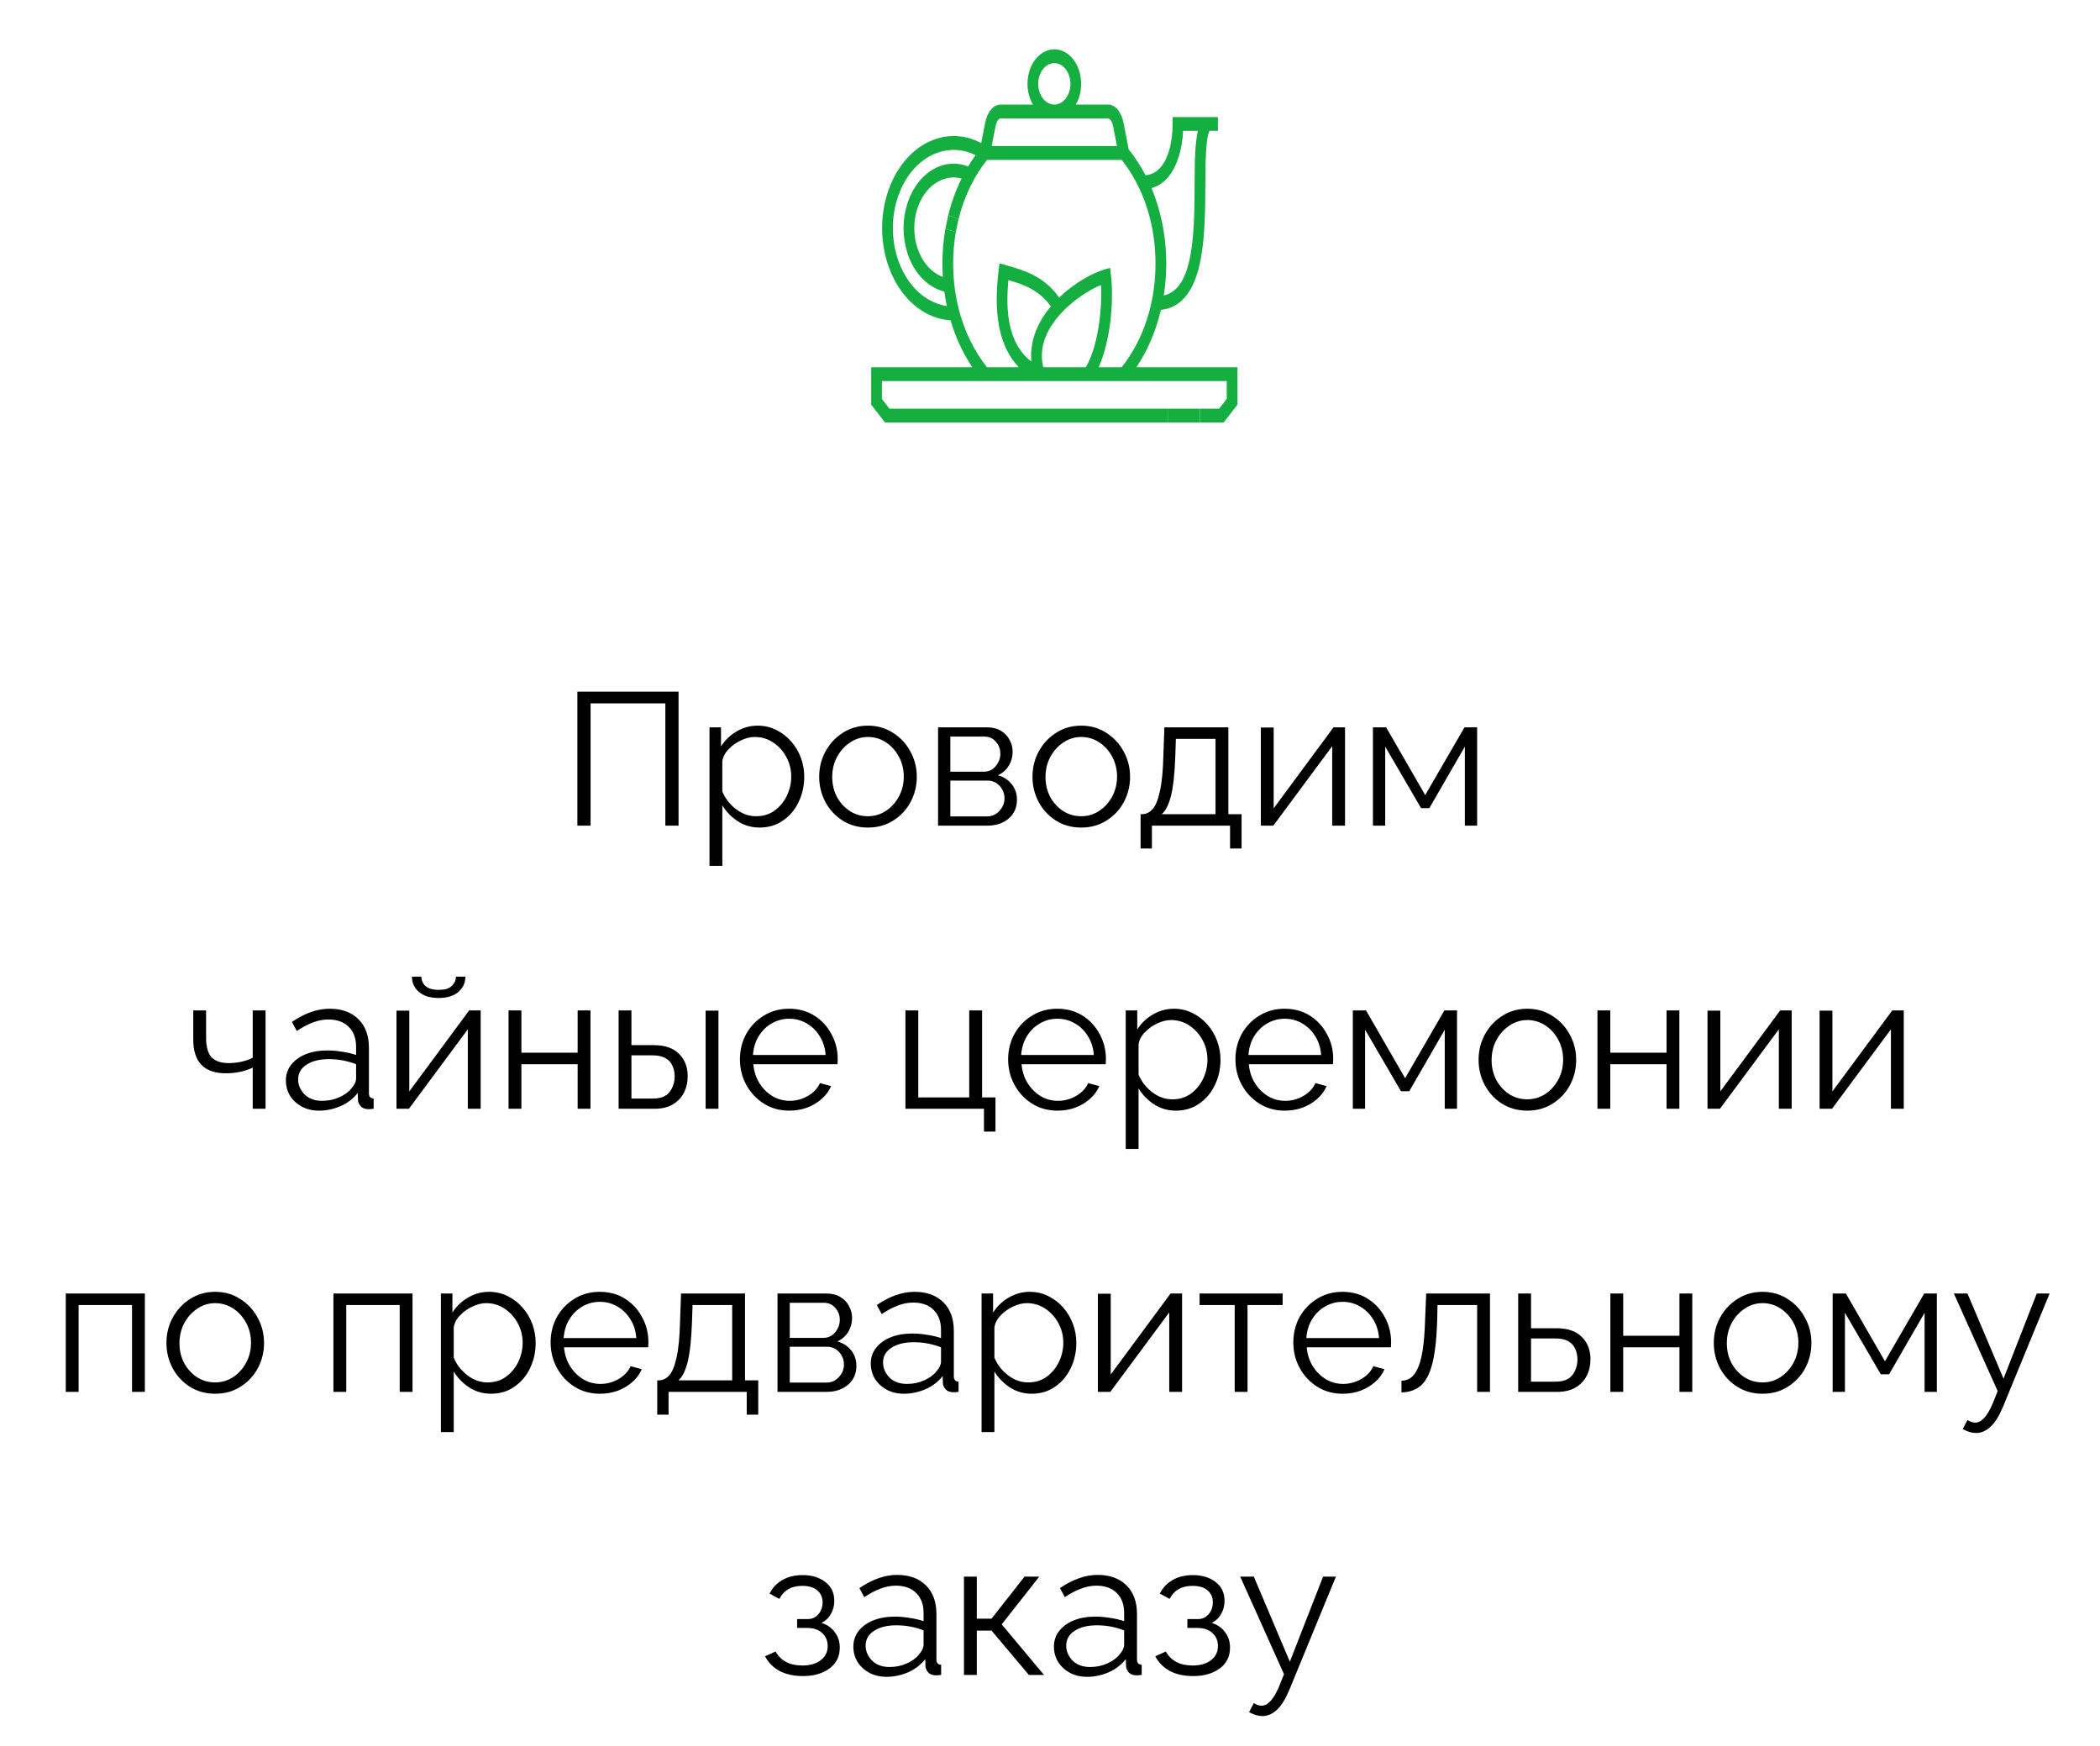 <?xml version="1.0" encoding="UTF-8"?> <svg xmlns="http://www.w3.org/2000/svg" width="178" height="148" viewBox="0 0 178 148" fill="none"> <path d="M48.94 70V58.64H57.516V70H56.396V59.632H50.06V70H48.94ZM64.394 70.16C63.7 70.16 63.076 69.979 62.522 69.616C61.977 69.253 61.545 68.805 61.225 68.272V73.408H60.138V61.664H61.114V63.28C61.444 62.757 61.882 62.336 62.425 62.016C62.98 61.685 63.578 61.52 64.218 61.52C64.793 61.52 65.322 61.643 65.802 61.888C66.281 62.123 66.698 62.443 67.049 62.848C67.412 63.253 67.689 63.717 67.882 64.24C68.073 64.752 68.169 65.285 68.169 65.84C68.169 66.619 68.01 67.339 67.689 68C67.38 68.651 66.938 69.173 66.362 69.568C65.796 69.963 65.14 70.16 64.394 70.16ZM64.09 69.2C64.698 69.2 65.22 69.04 65.657 68.72C66.106 68.389 66.452 67.968 66.698 67.456C66.943 66.944 67.066 66.405 67.066 65.84C67.066 65.243 66.927 64.688 66.65 64.176C66.372 63.664 65.999 63.253 65.529 62.944C65.071 62.635 64.548 62.48 63.962 62.48C63.599 62.48 63.215 62.576 62.809 62.768C62.415 62.949 62.063 63.2 61.754 63.52C61.455 63.829 61.279 64.171 61.225 64.544V67.104C61.471 67.691 61.855 68.187 62.377 68.592C62.9 68.997 63.471 69.2 64.09 69.2ZM73.564 70.16C72.764 70.16 72.05 69.963 71.421 69.568C70.802 69.173 70.317 68.651 69.965 68C69.612 67.339 69.436 66.624 69.436 65.856C69.436 65.077 69.612 64.363 69.965 63.712C70.327 63.051 70.818 62.523 71.436 62.128C72.066 61.723 72.775 61.52 73.564 61.52C74.365 61.52 75.074 61.723 75.692 62.128C76.322 62.523 76.812 63.051 77.165 63.712C77.527 64.363 77.709 65.077 77.709 65.856C77.709 66.624 77.532 67.339 77.18 68C76.829 68.651 76.338 69.173 75.709 69.568C75.09 69.963 74.375 70.16 73.564 70.16ZM70.54 65.872C70.54 66.491 70.674 67.056 70.941 67.568C71.218 68.069 71.586 68.469 72.044 68.768C72.503 69.056 73.01 69.2 73.564 69.2C74.119 69.2 74.626 69.051 75.085 68.752C75.543 68.453 75.911 68.048 76.189 67.536C76.466 67.024 76.605 66.459 76.605 65.84C76.605 65.221 76.466 64.656 76.189 64.144C75.911 63.632 75.543 63.227 75.085 62.928C74.626 62.629 74.119 62.48 73.564 62.48C73.02 62.48 72.519 62.635 72.061 62.944C71.602 63.243 71.234 63.648 70.957 64.16C70.679 64.672 70.54 65.243 70.54 65.872ZM79.512 70V61.664H83.672C84.141 61.664 84.536 61.765 84.856 61.968C85.176 62.16 85.416 62.416 85.576 62.736C85.747 63.045 85.832 63.371 85.832 63.712C85.832 64.16 85.72 64.565 85.496 64.928C85.283 65.28 84.979 65.547 84.584 65.728C85.064 65.856 85.454 66.107 85.752 66.48C86.051 66.853 86.2 67.291 86.2 67.792C86.2 68.464 85.96 69.003 85.48 69.408C85.011 69.803 84.408 70 83.672 70H79.512ZM80.552 65.424H83.384C83.8 65.424 84.136 65.269 84.392 64.96C84.659 64.64 84.792 64.283 84.792 63.888C84.792 63.504 84.664 63.168 84.408 62.88C84.163 62.592 83.843 62.448 83.448 62.448H80.552V65.424ZM80.552 69.216H83.64C84.067 69.216 84.424 69.061 84.712 68.752C85 68.432 85.144 68.08 85.144 67.696C85.144 67.28 85.005 66.923 84.728 66.624C84.451 66.325 84.109 66.176 83.704 66.176H80.552V69.216ZM91.643 70.16C90.843 70.16 90.128 69.963 89.499 69.568C88.88 69.173 88.395 68.651 88.043 68C87.691 67.339 87.515 66.624 87.515 65.856C87.515 65.077 87.691 64.363 88.043 63.712C88.405 63.051 88.896 62.523 89.515 62.128C90.144 61.723 90.853 61.52 91.643 61.52C92.443 61.52 93.152 61.723 93.771 62.128C94.4 62.523 94.891 63.051 95.243 63.712C95.605 64.363 95.787 65.077 95.787 65.856C95.787 66.624 95.611 67.339 95.259 68C94.907 68.651 94.416 69.173 93.787 69.568C93.168 69.963 92.453 70.16 91.643 70.16ZM88.619 65.872C88.619 66.491 88.752 67.056 89.019 67.568C89.296 68.069 89.664 68.469 90.123 68.768C90.581 69.056 91.088 69.2 91.643 69.2C92.197 69.2 92.704 69.051 93.163 68.752C93.621 68.453 93.989 68.048 94.267 67.536C94.544 67.024 94.683 66.459 94.683 65.84C94.683 65.221 94.544 64.656 94.267 64.144C93.989 63.632 93.621 63.227 93.163 62.928C92.704 62.629 92.197 62.48 91.643 62.48C91.099 62.48 90.597 62.635 90.139 62.944C89.68 63.243 89.312 63.648 89.035 64.16C88.757 64.672 88.619 65.243 88.619 65.872ZM96.678 71.936V69.024H96.822C97.142 69.024 97.43 68.885 97.686 68.608C97.942 68.331 98.15 67.829 98.31 67.104C98.481 66.368 98.582 65.328 98.614 63.984L98.694 61.664H104.118V69.024H105.238V71.936H104.262V70H97.638V71.936H96.678ZM98.47 69.024H103.03V62.64H99.67L99.622 64.08C99.569 65.573 99.446 66.704 99.254 67.472C99.062 68.229 98.801 68.747 98.47 69.024ZM106.872 70V61.68H107.96V68.528L113.032 61.664H114.008V70H112.92V63.264L107.928 70H106.872ZM116.372 70V61.664H117.492L120.804 67.408L124.132 61.664H125.204V70H124.164V63.296L121.156 68.512H120.452L117.412 63.296V70H116.372ZM21.421 94V90.512C20.749 90.832 19.992 90.992 19.149 90.992C17.304 90.992 16.381 90.037 16.381 88.128V85.664H17.469V87.984C17.469 88.731 17.619 89.275 17.917 89.616C18.227 89.957 18.717 90.128 19.389 90.128C19.773 90.128 20.146 90.085 20.509 90C20.883 89.915 21.186 89.803 21.421 89.664V85.664H22.509V94H21.421ZM24.231 91.6C24.231 91.088 24.381 90.645 24.679 90.272C24.978 89.888 25.389 89.589 25.911 89.376C26.445 89.163 27.058 89.056 27.751 89.056C28.157 89.056 28.578 89.093 29.015 89.168C29.453 89.232 29.842 89.323 30.183 89.44V88.736C30.183 88.032 29.975 87.472 29.559 87.056C29.143 86.64 28.567 86.432 27.831 86.432C27.394 86.432 26.956 86.517 26.519 86.688C26.082 86.848 25.628 87.088 25.159 87.408L24.743 86.64C25.287 86.267 25.82 85.989 26.343 85.808C26.866 85.616 27.399 85.52 27.943 85.52C28.967 85.52 29.778 85.813 30.375 86.4C30.973 86.987 31.271 87.797 31.271 88.832V92.688C31.271 92.976 31.404 93.125 31.671 93.136V94C31.436 94.032 31.271 94.043 31.175 94.032C30.909 94.021 30.706 93.936 30.567 93.776C30.428 93.616 30.354 93.445 30.343 93.264L30.327 92.656C29.954 93.136 29.468 93.509 28.871 93.776C28.274 94.032 27.666 94.16 27.047 94.16C26.503 94.16 26.018 94.048 25.591 93.824C25.165 93.589 24.828 93.28 24.583 92.896C24.349 92.501 24.231 92.069 24.231 91.6ZM29.815 92.24C30.061 91.952 30.183 91.685 30.183 91.44V90.224C29.447 89.936 28.679 89.792 27.879 89.792C27.101 89.792 26.471 89.947 25.991 90.256C25.511 90.565 25.271 90.987 25.271 91.52C25.271 91.979 25.447 92.395 25.799 92.768C26.162 93.141 26.663 93.328 27.303 93.328C27.826 93.328 28.311 93.227 28.759 93.024C29.218 92.821 29.57 92.56 29.815 92.24ZM33.606 94V85.68H34.694V92.528L39.766 85.664H40.742V94H39.654V87.264L34.662 94H33.606ZM37.19 84.608C36.465 84.608 35.904 84.437 35.51 84.096C35.115 83.755 34.918 83.323 34.918 82.8H35.718C35.718 83.12 35.835 83.387 36.07 83.6C36.315 83.813 36.688 83.92 37.19 83.92C37.681 83.92 38.038 83.819 38.262 83.616C38.496 83.413 38.63 83.141 38.662 82.8H39.446C39.446 83.323 39.248 83.755 38.854 84.096C38.459 84.437 37.904 84.608 37.19 84.608ZM43.106 94V85.664H44.194V89.248H48.962V85.664H50.05V94H48.962V90.224H44.194V94H43.106ZM52.434 94V85.664H53.522V88.608H55.41C56.359 88.608 57.074 88.853 57.554 89.344C58.045 89.824 58.29 90.459 58.29 91.248C58.29 91.76 58.183 92.224 57.97 92.64C57.757 93.056 57.442 93.387 57.026 93.632C56.61 93.877 56.098 94 55.49 94H52.434ZM59.81 94V85.68H60.898V94H59.81ZM53.522 93.136H55.346C55.997 93.136 56.466 92.949 56.754 92.576C57.042 92.192 57.186 91.755 57.186 91.264C57.186 90.944 57.127 90.651 57.01 90.384C56.903 90.107 56.711 89.888 56.434 89.728C56.167 89.557 55.794 89.472 55.314 89.472H53.522V93.136ZM66.894 94.16C66.094 94.16 65.379 93.963 64.75 93.568C64.12 93.173 63.624 92.645 63.262 91.984C62.899 91.323 62.718 90.597 62.718 89.808C62.718 89.029 62.894 88.315 63.246 87.664C63.608 87.013 64.104 86.496 64.734 86.112C65.363 85.717 66.078 85.52 66.878 85.52C67.699 85.52 68.419 85.717 69.038 86.112C69.656 86.507 70.136 87.029 70.478 87.68C70.83 88.32 71.006 89.024 71.006 89.792C71.006 89.963 71 90.107 70.99 90.224H63.854C63.907 90.821 64.078 91.355 64.366 91.824C64.654 92.283 65.022 92.651 65.47 92.928C65.918 93.195 66.408 93.328 66.942 93.328C67.486 93.328 67.998 93.189 68.478 92.912C68.958 92.635 69.299 92.272 69.502 91.824L70.446 92.08C70.275 92.485 70.008 92.848 69.646 93.168C69.294 93.477 68.883 93.723 68.414 93.904C67.944 94.075 67.438 94.16 66.894 94.16ZM63.822 89.44H69.982C69.939 88.843 69.774 88.315 69.486 87.856C69.198 87.387 68.83 87.024 68.382 86.768C67.934 86.501 67.438 86.368 66.894 86.368C66.35 86.368 65.854 86.501 65.406 86.768C64.958 87.024 64.59 87.387 64.302 87.856C64.024 88.315 63.864 88.843 63.822 89.44ZM83.403 95.936V94H76.746V85.664H77.835V93.04H82.154V85.664H83.243V93.04H84.379V95.936H83.403ZM89.628 94.16C88.828 94.16 88.114 93.963 87.484 93.568C86.855 93.173 86.359 92.645 85.996 91.984C85.633 91.323 85.452 90.597 85.452 89.808C85.452 89.029 85.628 88.315 85.98 87.664C86.343 87.013 86.839 86.496 87.468 86.112C88.097 85.717 88.812 85.52 89.612 85.52C90.433 85.52 91.153 85.717 91.772 86.112C92.391 86.507 92.871 87.029 93.212 87.68C93.564 88.32 93.74 89.024 93.74 89.792C93.74 89.963 93.735 90.107 93.724 90.224H86.588C86.641 90.821 86.812 91.355 87.1 91.824C87.388 92.283 87.756 92.651 88.204 92.928C88.652 93.195 89.143 93.328 89.676 93.328C90.22 93.328 90.732 93.189 91.212 92.912C91.692 92.635 92.034 92.272 92.236 91.824L93.18 92.08C93.01 92.485 92.743 92.848 92.38 93.168C92.028 93.477 91.618 93.723 91.148 93.904C90.679 94.075 90.172 94.16 89.628 94.16ZM86.556 89.44H92.716C92.674 88.843 92.508 88.315 92.22 87.856C91.932 87.387 91.564 87.024 91.116 86.768C90.668 86.501 90.172 86.368 89.628 86.368C89.084 86.368 88.588 86.501 88.14 86.768C87.692 87.024 87.324 87.387 87.036 87.856C86.759 88.315 86.599 88.843 86.556 89.44ZM99.675 94.16C98.981 94.16 98.357 93.979 97.803 93.616C97.259 93.253 96.827 92.805 96.507 92.272V97.408H95.419V85.664H96.395V87.28C96.725 86.757 97.163 86.336 97.707 86.016C98.261 85.685 98.859 85.52 99.499 85.52C100.075 85.52 100.603 85.643 101.083 85.888C101.563 86.123 101.979 86.443 102.331 86.848C102.693 87.253 102.971 87.717 103.163 88.24C103.355 88.752 103.451 89.285 103.451 89.84C103.451 90.619 103.291 91.339 102.971 92C102.661 92.651 102.219 93.173 101.643 93.568C101.077 93.963 100.421 94.16 99.675 94.16ZM99.371 93.2C99.979 93.2 100.501 93.04 100.939 92.72C101.387 92.389 101.733 91.968 101.979 91.456C102.224 90.944 102.347 90.405 102.347 89.84C102.347 89.243 102.208 88.688 101.931 88.176C101.653 87.664 101.28 87.253 100.811 86.944C100.352 86.635 99.829 86.48 99.243 86.48C98.88 86.48 98.496 86.576 98.091 86.768C97.696 86.949 97.344 87.2 97.035 87.52C96.736 87.829 96.56 88.171 96.507 88.544V91.104C96.752 91.691 97.136 92.187 97.659 92.592C98.181 92.997 98.752 93.2 99.371 93.2ZM108.894 94.16C108.094 94.16 107.379 93.963 106.75 93.568C106.12 93.173 105.624 92.645 105.262 91.984C104.899 91.323 104.718 90.597 104.718 89.808C104.718 89.029 104.894 88.315 105.246 87.664C105.608 87.013 106.104 86.496 106.734 86.112C107.363 85.717 108.078 85.52 108.878 85.52C109.699 85.52 110.419 85.717 111.038 86.112C111.656 86.507 112.136 87.029 112.478 87.68C112.83 88.32 113.006 89.024 113.006 89.792C113.006 89.963 113 90.107 112.99 90.224H105.854C105.907 90.821 106.078 91.355 106.366 91.824C106.654 92.283 107.022 92.651 107.47 92.928C107.918 93.195 108.408 93.328 108.942 93.328C109.486 93.328 109.998 93.189 110.478 92.912C110.958 92.635 111.299 92.272 111.502 91.824L112.446 92.08C112.275 92.485 112.008 92.848 111.646 93.168C111.294 93.477 110.883 93.723 110.414 93.904C109.944 94.075 109.438 94.16 108.894 94.16ZM105.822 89.44H111.982C111.939 88.843 111.774 88.315 111.486 87.856C111.198 87.387 110.83 87.024 110.382 86.768C109.934 86.501 109.438 86.368 108.894 86.368C108.35 86.368 107.854 86.501 107.406 86.768C106.958 87.024 106.59 87.387 106.302 87.856C106.024 88.315 105.864 88.843 105.822 89.44ZM114.668 94V85.664H115.788L119.1 91.408L122.428 85.664H123.5V94H122.46V87.296L119.452 92.512H118.748L115.708 87.296V94H114.668ZM129.455 94.16C128.655 94.16 127.94 93.963 127.311 93.568C126.692 93.173 126.207 92.651 125.855 92C125.503 91.339 125.327 90.624 125.327 89.856C125.327 89.077 125.503 88.363 125.855 87.712C126.218 87.051 126.708 86.523 127.327 86.128C127.956 85.723 128.666 85.52 129.455 85.52C130.255 85.52 130.964 85.723 131.583 86.128C132.212 86.523 132.703 87.051 133.055 87.712C133.418 88.363 133.599 89.077 133.599 89.856C133.599 90.624 133.423 91.339 133.071 92C132.719 92.651 132.228 93.173 131.599 93.568C130.98 93.963 130.266 94.16 129.455 94.16ZM126.431 89.872C126.431 90.491 126.564 91.056 126.831 91.568C127.108 92.069 127.476 92.469 127.935 92.768C128.394 93.056 128.9 93.2 129.455 93.2C130.01 93.2 130.516 93.051 130.975 92.752C131.434 92.453 131.802 92.048 132.079 91.536C132.356 91.024 132.495 90.459 132.495 89.84C132.495 89.221 132.356 88.656 132.079 88.144C131.802 87.632 131.434 87.227 130.975 86.928C130.516 86.629 130.01 86.48 129.455 86.48C128.911 86.48 128.41 86.635 127.951 86.944C127.492 87.243 127.124 87.648 126.847 88.16C126.57 88.672 126.431 89.243 126.431 89.872ZM135.403 94V85.664H136.491V89.248H141.259V85.664H142.347V94H141.259V90.224H136.491V94H135.403ZM144.731 94V85.68H145.819V92.528L150.891 85.664H151.867V94H150.779V87.264L145.787 94H144.731ZM154.231 94V85.68H155.319V92.528L160.391 85.664H161.367V94H160.279V87.264L155.287 94H154.231ZM5.575 118V109.664H12.279V118H11.191V110.64H6.663V118H5.575ZM18.236 118.16C17.436 118.16 16.722 117.963 16.092 117.568C15.474 117.173 14.988 116.651 14.636 116C14.284 115.339 14.108 114.624 14.108 113.856C14.108 113.077 14.284 112.363 14.636 111.712C14.999 111.051 15.49 110.523 16.108 110.128C16.738 109.723 17.447 109.52 18.236 109.52C19.036 109.52 19.746 109.723 20.364 110.128C20.994 110.523 21.484 111.051 21.836 111.712C22.199 112.363 22.38 113.077 22.38 113.856C22.38 114.624 22.204 115.339 21.852 116C21.5 116.651 21.01 117.173 20.38 117.568C19.762 117.963 19.047 118.16 18.236 118.16ZM15.212 113.872C15.212 114.491 15.346 115.056 15.612 115.568C15.89 116.069 16.258 116.469 16.716 116.768C17.175 117.056 17.682 117.2 18.236 117.2C18.791 117.2 19.298 117.051 19.756 116.752C20.215 116.453 20.583 116.048 20.86 115.536C21.138 115.024 21.276 114.459 21.276 113.84C21.276 113.221 21.138 112.656 20.86 112.144C20.583 111.632 20.215 111.227 19.756 110.928C19.298 110.629 18.791 110.48 18.236 110.48C17.692 110.48 17.191 110.635 16.732 110.944C16.274 111.243 15.906 111.648 15.628 112.16C15.351 112.672 15.212 113.243 15.212 113.872ZM28.262 118V109.664H34.966V118H33.878V110.64H29.35V118H28.262ZM41.628 118.16C40.934 118.16 40.31 117.979 39.756 117.616C39.212 117.253 38.78 116.805 38.46 116.272V121.408H37.372V109.664H38.348V111.28C38.678 110.757 39.116 110.336 39.66 110.016C40.215 109.685 40.812 109.52 41.452 109.52C42.028 109.52 42.556 109.643 43.036 109.888C43.516 110.123 43.932 110.443 44.284 110.848C44.647 111.253 44.924 111.717 45.116 112.24C45.308 112.752 45.404 113.285 45.404 113.84C45.404 114.619 45.244 115.339 44.924 116C44.614 116.651 44.172 117.173 43.596 117.568C43.031 117.963 42.374 118.16 41.628 118.16ZM41.324 117.2C41.932 117.2 42.455 117.04 42.892 116.72C43.34 116.389 43.687 115.968 43.932 115.456C44.177 114.944 44.3 114.405 44.3 113.84C44.3 113.243 44.161 112.688 43.884 112.176C43.606 111.664 43.233 111.253 42.764 110.944C42.305 110.635 41.782 110.48 41.196 110.48C40.833 110.48 40.449 110.576 40.044 110.768C39.649 110.949 39.297 111.2 38.988 111.52C38.689 111.829 38.513 112.171 38.46 112.544V115.104C38.705 115.691 39.089 116.187 39.612 116.592C40.135 116.997 40.705 117.2 41.324 117.2ZM50.847 118.16C50.047 118.16 49.332 117.963 48.703 117.568C48.074 117.173 47.578 116.645 47.215 115.984C46.852 115.323 46.671 114.597 46.671 113.808C46.671 113.029 46.847 112.315 47.199 111.664C47.562 111.013 48.057 110.496 48.687 110.112C49.316 109.717 50.031 109.52 50.831 109.52C51.652 109.52 52.372 109.717 52.991 110.112C53.609 110.507 54.09 111.029 54.431 111.68C54.783 112.32 54.959 113.024 54.959 113.792C54.959 113.963 54.953 114.107 54.943 114.224H47.807C47.86 114.821 48.031 115.355 48.319 115.824C48.607 116.283 48.975 116.651 49.423 116.928C49.871 117.195 50.361 117.328 50.895 117.328C51.439 117.328 51.951 117.189 52.431 116.912C52.911 116.635 53.252 116.272 53.455 115.824L54.399 116.08C54.228 116.485 53.962 116.848 53.599 117.168C53.247 117.477 52.836 117.723 52.367 117.904C51.898 118.075 51.391 118.16 50.847 118.16ZM47.775 113.44H53.935C53.892 112.843 53.727 112.315 53.439 111.856C53.151 111.387 52.783 111.024 52.335 110.768C51.887 110.501 51.391 110.368 50.847 110.368C50.303 110.368 49.807 110.501 49.359 110.768C48.911 111.024 48.543 111.387 48.255 111.856C47.977 112.315 47.818 112.843 47.775 113.44ZM55.709 119.936V117.024H55.853C56.173 117.024 56.462 116.885 56.718 116.608C56.974 116.331 57.181 115.829 57.342 115.104C57.512 114.368 57.614 113.328 57.645 111.984L57.725 109.664H63.15V117.024H64.269V119.936H63.294V118H56.669V119.936H55.709ZM57.502 117.024H62.062V110.64H58.702L58.654 112.08C58.6 113.573 58.477 114.704 58.285 115.472C58.093 116.229 57.832 116.747 57.502 117.024ZM65.903 118V109.664H70.063C70.532 109.664 70.927 109.765 71.247 109.968C71.567 110.16 71.807 110.416 71.967 110.736C72.137 111.045 72.223 111.371 72.223 111.712C72.223 112.16 72.111 112.565 71.887 112.928C71.673 113.28 71.369 113.547 70.975 113.728C71.455 113.856 71.844 114.107 72.143 114.48C72.441 114.853 72.591 115.291 72.591 115.792C72.591 116.464 72.351 117.003 71.871 117.408C71.401 117.803 70.799 118 70.063 118H65.903ZM66.943 113.424H69.775C70.191 113.424 70.527 113.269 70.783 112.96C71.049 112.64 71.183 112.283 71.183 111.888C71.183 111.504 71.055 111.168 70.799 110.88C70.553 110.592 70.233 110.448 69.839 110.448H66.943V113.424ZM66.943 117.216H70.031C70.457 117.216 70.815 117.061 71.103 116.752C71.391 116.432 71.535 116.08 71.535 115.696C71.535 115.28 71.396 114.923 71.119 114.624C70.841 114.325 70.5 114.176 70.095 114.176H66.943V117.216ZM73.809 115.6C73.809 115.088 73.959 114.645 74.257 114.272C74.556 113.888 74.967 113.589 75.489 113.376C76.023 113.163 76.636 113.056 77.329 113.056C77.735 113.056 78.156 113.093 78.593 113.168C79.031 113.232 79.42 113.323 79.761 113.44V112.736C79.761 112.032 79.553 111.472 79.137 111.056C78.721 110.64 78.145 110.432 77.409 110.432C76.972 110.432 76.535 110.517 76.097 110.688C75.66 110.848 75.207 111.088 74.737 111.408L74.321 110.64C74.865 110.267 75.399 109.989 75.921 109.808C76.444 109.616 76.977 109.52 77.521 109.52C78.545 109.52 79.356 109.813 79.953 110.4C80.551 110.987 80.849 111.797 80.849 112.832V116.688C80.849 116.976 80.983 117.125 81.249 117.136V118C81.015 118.032 80.849 118.043 80.753 118.032C80.487 118.021 80.284 117.936 80.145 117.776C80.007 117.616 79.932 117.445 79.921 117.264L79.905 116.656C79.532 117.136 79.047 117.509 78.449 117.776C77.852 118.032 77.244 118.16 76.625 118.16C76.081 118.16 75.596 118.048 75.169 117.824C74.743 117.589 74.407 117.28 74.161 116.896C73.927 116.501 73.809 116.069 73.809 115.6ZM79.393 116.24C79.639 115.952 79.761 115.685 79.761 115.44V114.224C79.025 113.936 78.257 113.792 77.457 113.792C76.679 113.792 76.049 113.947 75.569 114.256C75.089 114.565 74.849 114.987 74.849 115.52C74.849 115.979 75.025 116.395 75.377 116.768C75.74 117.141 76.241 117.328 76.881 117.328C77.404 117.328 77.889 117.227 78.337 117.024C78.796 116.821 79.148 116.56 79.393 116.24ZM87.456 118.16C86.763 118.16 86.139 117.979 85.584 117.616C85.04 117.253 84.608 116.805 84.288 116.272V121.408H83.2V109.664H84.176V111.28C84.507 110.757 84.944 110.336 85.488 110.016C86.043 109.685 86.64 109.52 87.28 109.52C87.856 109.52 88.384 109.643 88.864 109.888C89.344 110.123 89.76 110.443 90.112 110.848C90.475 111.253 90.752 111.717 90.944 112.24C91.136 112.752 91.232 113.285 91.232 113.84C91.232 114.619 91.072 115.339 90.752 116C90.443 116.651 90 117.173 89.424 117.568C88.859 117.963 88.203 118.16 87.456 118.16ZM87.152 117.2C87.76 117.2 88.283 117.04 88.72 116.72C89.168 116.389 89.515 115.968 89.76 115.456C90.005 114.944 90.128 114.405 90.128 113.84C90.128 113.243 89.989 112.688 89.712 112.176C89.435 111.664 89.061 111.253 88.592 110.944C88.133 110.635 87.611 110.48 87.024 110.48C86.661 110.48 86.277 110.576 85.872 110.768C85.477 110.949 85.125 111.2 84.816 111.52C84.517 111.829 84.341 112.171 84.288 112.544V115.104C84.533 115.691 84.917 116.187 85.44 116.592C85.963 116.997 86.533 117.2 87.152 117.2ZM93.059 118V109.68H94.147V116.528L99.219 109.664H100.195V118H99.107V111.264L94.115 118H93.059ZM104.655 118V110.64H101.679V109.664H108.719V110.64H105.743V118H104.655ZM113.8 118.16C113 118.16 112.285 117.963 111.656 117.568C111.027 117.173 110.531 116.645 110.168 115.984C109.805 115.323 109.624 114.597 109.624 113.808C109.624 113.029 109.8 112.315 110.152 111.664C110.515 111.013 111.011 110.496 111.64 110.112C112.269 109.717 112.984 109.52 113.784 109.52C114.605 109.52 115.325 109.717 115.944 110.112C116.563 110.507 117.043 111.029 117.384 111.68C117.736 112.32 117.912 113.024 117.912 113.792C117.912 113.963 117.907 114.107 117.896 114.224H110.76C110.813 114.821 110.984 115.355 111.272 115.824C111.56 116.283 111.928 116.651 112.376 116.928C112.824 117.195 113.315 117.328 113.848 117.328C114.392 117.328 114.904 117.189 115.384 116.912C115.864 116.635 116.205 116.272 116.408 115.824L117.352 116.08C117.181 116.485 116.915 116.848 116.552 117.168C116.2 117.477 115.789 117.723 115.32 117.904C114.851 118.075 114.344 118.16 113.8 118.16ZM110.728 113.44H116.888C116.845 112.843 116.68 112.315 116.392 111.856C116.104 111.387 115.736 111.024 115.288 110.768C114.84 110.501 114.344 110.368 113.8 110.368C113.256 110.368 112.76 110.501 112.312 110.768C111.864 111.024 111.496 111.387 111.208 111.856C110.931 112.315 110.771 112.843 110.728 113.44ZM118.791 118.048V117.056C119.068 117.056 119.319 116.981 119.543 116.832C119.777 116.683 119.98 116.421 120.151 116.048C120.332 115.675 120.476 115.157 120.583 114.496C120.689 113.835 120.759 112.997 120.791 111.984L120.887 109.664H126.295V118H125.207V110.64H121.847L121.815 112.08C121.761 113.627 121.617 114.832 121.383 115.696C121.148 116.56 120.812 117.168 120.375 117.52C119.948 117.861 119.42 118.037 118.791 118.048ZM128.684 118V109.664H129.772V112.608H131.932C132.881 112.608 133.596 112.853 134.076 113.344C134.567 113.824 134.812 114.459 134.812 115.248C134.812 115.76 134.705 116.224 134.492 116.64C134.279 117.056 133.964 117.387 133.548 117.632C133.132 117.877 132.62 118 132.012 118H128.684ZM129.772 117.136H131.868C132.519 117.136 132.988 116.949 133.276 116.576C133.564 116.192 133.708 115.755 133.708 115.264C133.708 114.944 133.649 114.651 133.532 114.384C133.425 114.107 133.233 113.888 132.956 113.728C132.689 113.557 132.316 113.472 131.836 113.472H129.772V117.136ZM136.497 118V109.664H137.585V113.248H142.353V109.664H143.441V118H142.353V114.224H137.585V118H136.497ZM149.393 118.16C148.593 118.16 147.878 117.963 147.249 117.568C146.63 117.173 146.145 116.651 145.793 116C145.441 115.339 145.265 114.624 145.265 113.856C145.265 113.077 145.441 112.363 145.793 111.712C146.155 111.051 146.646 110.523 147.265 110.128C147.894 109.723 148.603 109.52 149.393 109.52C150.193 109.52 150.902 109.723 151.521 110.128C152.15 110.523 152.641 111.051 152.993 111.712C153.355 112.363 153.537 113.077 153.537 113.856C153.537 114.624 153.361 115.339 153.009 116C152.657 116.651 152.166 117.173 151.537 117.568C150.918 117.963 150.203 118.16 149.393 118.16ZM146.369 113.872C146.369 114.491 146.502 115.056 146.769 115.568C147.046 116.069 147.414 116.469 147.873 116.768C148.331 117.056 148.838 117.2 149.393 117.2C149.947 117.2 150.454 117.051 150.913 116.752C151.371 116.453 151.739 116.048 152.017 115.536C152.294 115.024 152.433 114.459 152.433 113.84C152.433 113.221 152.294 112.656 152.017 112.144C151.739 111.632 151.371 111.227 150.913 110.928C150.454 110.629 149.947 110.48 149.393 110.48C148.849 110.48 148.347 110.635 147.889 110.944C147.43 111.243 147.062 111.648 146.785 112.16C146.507 112.672 146.369 113.243 146.369 113.872ZM155.34 118V109.664H156.46L159.772 115.408L163.1 109.664H164.172V118H163.132V111.296L160.124 116.512H159.42L156.38 111.296V118H155.34ZM167.487 121.488C167.135 121.488 166.762 121.376 166.367 121.152L166.767 120.384C166.991 120.533 167.21 120.608 167.423 120.608C167.956 120.608 168.452 120.064 168.911 118.976L169.327 117.936L165.615 109.664H166.767L169.823 116.88L172.639 109.664H173.727L169.759 119.312C169.439 120.069 169.092 120.619 168.719 120.96C168.346 121.312 167.935 121.488 167.487 121.488ZM68.061 142.096C67.293 142.096 66.632 141.952 66.077 141.664C65.533 141.365 65.123 140.949 64.845 140.416L65.741 140.016C65.944 140.389 66.237 140.683 66.621 140.896C67.005 141.099 67.469 141.2 68.013 141.2C68.664 141.2 69.181 141.051 69.565 140.752C69.96 140.453 70.157 140.053 70.157 139.552C70.157 139.104 70.003 138.736 69.693 138.448C69.384 138.16 68.957 138.016 68.413 138.016H67.565V137.264H68.477C68.829 137.264 69.123 137.131 69.357 136.864C69.603 136.587 69.725 136.245 69.725 135.84C69.725 135.424 69.576 135.088 69.277 134.832C68.989 134.576 68.563 134.448 67.997 134.448C67.08 134.448 66.435 134.816 66.061 135.552L65.229 135.104C65.475 134.613 65.837 134.229 66.317 133.952C66.797 133.675 67.368 133.536 68.029 133.536C68.819 133.536 69.464 133.733 69.965 134.128C70.467 134.512 70.717 135.045 70.717 135.728C70.717 136.123 70.621 136.491 70.429 136.832C70.237 137.173 69.971 137.424 69.629 137.584C70.12 137.744 70.499 138.011 70.765 138.384C71.043 138.747 71.181 139.179 71.181 139.68C71.181 140.437 70.888 141.029 70.301 141.456C69.715 141.883 68.968 142.096 68.061 142.096ZM72.333 139.6C72.333 139.088 72.482 138.645 72.781 138.272C73.079 137.888 73.49 137.589 74.013 137.376C74.546 137.163 75.159 137.056 75.853 137.056C76.258 137.056 76.679 137.093 77.117 137.168C77.554 137.232 77.943 137.323 78.285 137.44V136.736C78.285 136.032 78.077 135.472 77.661 135.056C77.245 134.64 76.669 134.432 75.933 134.432C75.495 134.432 75.058 134.517 74.621 134.688C74.183 134.848 73.73 135.088 73.261 135.408L72.845 134.64C73.389 134.267 73.922 133.989 74.445 133.808C74.967 133.616 75.501 133.52 76.045 133.52C77.069 133.52 77.879 133.813 78.477 134.4C79.074 134.987 79.373 135.797 79.373 136.832V140.688C79.373 140.976 79.506 141.125 79.773 141.136V142C79.538 142.032 79.373 142.043 79.277 142.032C79.01 142.021 78.807 141.936 78.669 141.776C78.53 141.616 78.455 141.445 78.445 141.264L78.429 140.656C78.055 141.136 77.57 141.509 76.973 141.776C76.375 142.032 75.767 142.16 75.149 142.16C74.605 142.16 74.119 142.048 73.693 141.824C73.266 141.589 72.93 141.28 72.685 140.896C72.45 140.501 72.333 140.069 72.333 139.6ZM77.917 140.24C78.162 139.952 78.285 139.685 78.285 139.44V138.224C77.549 137.936 76.781 137.792 75.981 137.792C75.202 137.792 74.573 137.947 74.093 138.256C73.613 138.565 73.373 138.987 73.373 139.52C73.373 139.979 73.549 140.395 73.901 140.768C74.263 141.141 74.765 141.328 75.405 141.328C75.927 141.328 76.413 141.227 76.861 141.024C77.319 140.821 77.671 140.56 77.917 140.24ZM81.707 142V133.664H82.795V137.232H84.043L86.843 133.664H88.091L84.907 137.712L88.491 142H87.211L84.043 138.24H82.795V142H81.707ZM89.333 139.6C89.333 139.088 89.482 138.645 89.781 138.272C90.079 137.888 90.49 137.589 91.013 137.376C91.546 137.163 92.159 137.056 92.853 137.056C93.258 137.056 93.679 137.093 94.117 137.168C94.554 137.232 94.943 137.323 95.285 137.44V136.736C95.285 136.032 95.077 135.472 94.661 135.056C94.245 134.64 93.669 134.432 92.933 134.432C92.495 134.432 92.058 134.517 91.621 134.688C91.183 134.848 90.73 135.088 90.261 135.408L89.845 134.64C90.389 134.267 90.922 133.989 91.445 133.808C91.967 133.616 92.501 133.52 93.045 133.52C94.069 133.52 94.879 133.813 95.477 134.4C96.074 134.987 96.373 135.797 96.373 136.832V140.688C96.373 140.976 96.506 141.125 96.773 141.136V142C96.538 142.032 96.373 142.043 96.277 142.032C96.01 142.021 95.807 141.936 95.669 141.776C95.53 141.616 95.455 141.445 95.445 141.264L95.429 140.656C95.055 141.136 94.57 141.509 93.973 141.776C93.375 142.032 92.767 142.16 92.149 142.16C91.605 142.16 91.119 142.048 90.693 141.824C90.266 141.589 89.93 141.28 89.685 140.896C89.45 140.501 89.333 140.069 89.333 139.6ZM94.917 140.24C95.162 139.952 95.285 139.685 95.285 139.44V138.224C94.549 137.936 93.781 137.792 92.981 137.792C92.202 137.792 91.573 137.947 91.093 138.256C90.613 138.565 90.373 138.987 90.373 139.52C90.373 139.979 90.549 140.395 90.901 140.768C91.263 141.141 91.765 141.328 92.405 141.328C92.927 141.328 93.413 141.227 93.861 141.024C94.319 140.821 94.671 140.56 94.917 140.24ZM101.139 142.096C100.371 142.096 99.71 141.952 99.155 141.664C98.611 141.365 98.201 140.949 97.923 140.416L98.819 140.016C99.022 140.389 99.315 140.683 99.699 140.896C100.083 141.099 100.547 141.2 101.091 141.2C101.742 141.2 102.259 141.051 102.643 140.752C103.038 140.453 103.235 140.053 103.235 139.552C103.235 139.104 103.081 138.736 102.771 138.448C102.462 138.16 102.035 138.016 101.491 138.016H100.643V137.264H101.555C101.907 137.264 102.201 137.131 102.435 136.864C102.681 136.587 102.803 136.245 102.803 135.84C102.803 135.424 102.654 135.088 102.355 134.832C102.067 134.576 101.641 134.448 101.075 134.448C100.158 134.448 99.513 134.816 99.139 135.552L98.307 135.104C98.553 134.613 98.915 134.229 99.395 133.952C99.875 133.675 100.446 133.536 101.107 133.536C101.897 133.536 102.542 133.733 103.043 134.128C103.545 134.512 103.795 135.045 103.795 135.728C103.795 136.123 103.699 136.491 103.507 136.832C103.315 137.173 103.049 137.424 102.707 137.584C103.198 137.744 103.577 138.011 103.843 138.384C104.121 138.747 104.259 139.179 104.259 139.68C104.259 140.437 103.966 141.029 103.379 141.456C102.793 141.883 102.046 142.096 101.139 142.096ZM106.995 145.488C106.643 145.488 106.269 145.376 105.875 145.152L106.275 144.384C106.499 144.533 106.717 144.608 106.931 144.608C107.464 144.608 107.96 144.064 108.419 142.976L108.835 141.936L105.123 133.664H106.275L109.331 140.88L112.147 133.664H113.235L109.267 143.312C108.947 144.069 108.6 144.619 108.227 144.96C107.853 145.312 107.443 145.488 106.995 145.488Z" fill="black"></path> <g clip-path="url(#clip0)"> <path d="M96.323 31.133C96.998 30.124 97.551 28.998 97.97 27.771C98.139 27.279 98.282 26.777 98.403 26.267C100.017 26.112 101.114 24.846 101.665 22.498C102.144 20.455 102.157 17.891 102.168 15.629C102.178 13.799 102.188 11.745 102.523 11.095H103.235V9.923H99.39V10.509C99.39 12.03 99.048 13.337 98.452 14.093C98.09 14.553 97.633 14.809 97.094 14.858C96.683 14.068 96.207 13.335 95.669 12.664L95.246 10.483C95.05 9.471 94.545 8.867 93.895 8.867H91.186C91.472 8.377 91.642 7.768 91.642 7.109C91.642 5.494 90.621 4.18 89.367 4.18C88.114 4.18 87.093 5.494 87.093 7.109C87.093 7.768 87.263 8.377 87.549 8.867H84.84C84.19 8.867 83.685 9.471 83.489 10.483L83.168 12.134C80.319 10.6 76.967 12.087 75.484 15.666C73.91 19.467 75.029 24.209 77.979 26.237C78.779 26.787 79.667 27.098 80.567 27.15C80.629 27.358 80.694 27.566 80.765 27.771C81.184 28.998 81.737 30.124 82.412 31.133H73.843V34.305L75.019 35.82H98.98V34.648H75.396L74.752 33.82V32.305H103.983V33.82L103.339 34.648H101.708V35.82H103.716L104.892 34.305V31.133H96.323ZM99.09 14.928C99.776 14.058 100.201 12.683 100.285 11.095H101.541C101.277 12.154 101.268 13.749 101.259 15.621C101.248 17.804 101.236 20.278 100.794 22.159C100.391 23.875 99.7 24.809 98.643 25.049C98.783 24.166 98.854 23.262 98.854 22.344C98.854 20.456 98.557 18.63 97.97 16.916C97.857 16.586 97.734 16.263 97.602 15.947C98.173 15.794 98.679 15.45 99.09 14.928ZM88.003 7.109C88.003 6.14 88.615 5.352 89.368 5.352C90.12 5.352 90.732 6.14 90.732 7.109C90.732 8.079 90.12 8.867 89.368 8.867C88.615 8.867 88.003 8.079 88.003 7.109ZM84.84 10.039H93.895C94.18 10.039 94.311 10.495 94.364 10.767L94.677 12.383H84.058L84.371 10.767C84.424 10.495 84.555 10.039 84.84 10.039ZM78.407 25.203C75.9 23.479 74.948 19.449 76.287 16.218C77.525 13.228 80.298 11.957 82.693 13.152C82.471 13.459 82.26 13.779 82.062 14.11C80.141 13.357 78.051 14.448 77.089 16.77C76.555 18.059 76.443 19.538 76.772 20.936C77.102 22.333 77.835 23.482 78.836 24.169C79.218 24.432 79.623 24.615 80.043 24.718C80.1 25.131 80.172 25.54 80.259 25.944C79.614 25.85 78.984 25.6 78.407 25.203ZM80.791 22.344C80.791 21.441 80.867 20.54 81.018 19.666L80.13 19.412C79.965 20.369 79.881 21.356 79.881 22.344C79.881 22.724 79.894 23.101 79.918 23.476C79.693 23.393 79.474 23.28 79.264 23.136C78.478 22.595 77.902 21.693 77.643 20.595C77.384 19.497 77.472 18.334 77.891 17.322C78.598 15.615 80.081 14.755 81.504 15.135C81.029 16.099 80.649 17.14 80.378 18.229L81.244 18.587C81.716 16.691 82.549 14.956 83.658 13.555H95.077C96.927 15.888 97.944 19 97.944 22.344C97.944 25.688 96.927 28.799 95.076 31.133H93.126C94.196 28.748 94.401 25.293 94.167 23.33L94.093 22.709L93.617 22.848C92.711 23.112 91.534 23.765 90.544 24.553C90.304 24.744 90.041 24.97 89.774 25.227C88.51 23.411 86.759 22.91 85.454 22.538C85.365 22.512 85.278 22.488 85.194 22.463L84.718 22.324L84.644 22.945C84.493 24.213 84.338 26.109 84.737 27.921C85.028 29.248 85.572 30.322 86.358 31.133H83.659C81.808 28.799 80.791 25.688 80.791 22.344ZM87.422 30.656C85.345 29.072 85.25 26.127 85.476 23.745C86.667 24.088 88.066 24.555 89.073 25.975C88.585 26.555 88.131 27.241 87.819 28.024C87.474 28.894 87.342 29.775 87.422 30.656ZM88.629 28.559C89.439 26.522 91.712 24.82 93.323 24.165C93.432 26.219 93.079 29.355 92.037 31.133H88.428C88.218 30.27 88.284 29.424 88.629 28.559Z" fill="#15AE40"></path> <path d="M98.98 34.648V35.82L101.708 35.82V34.648L98.98 34.648Z" fill="#15AE40"></path> <path d="M80.13 19.412L81.018 19.666L81.244 18.587L80.378 18.229L80.13 19.412Z" fill="#15AE40"></path> </g> <defs> <clipPath id="clip0"> <rect width="31.049" height="40" fill="white" transform="translate(73.843)"></rect> </clipPath> </defs> </svg> 